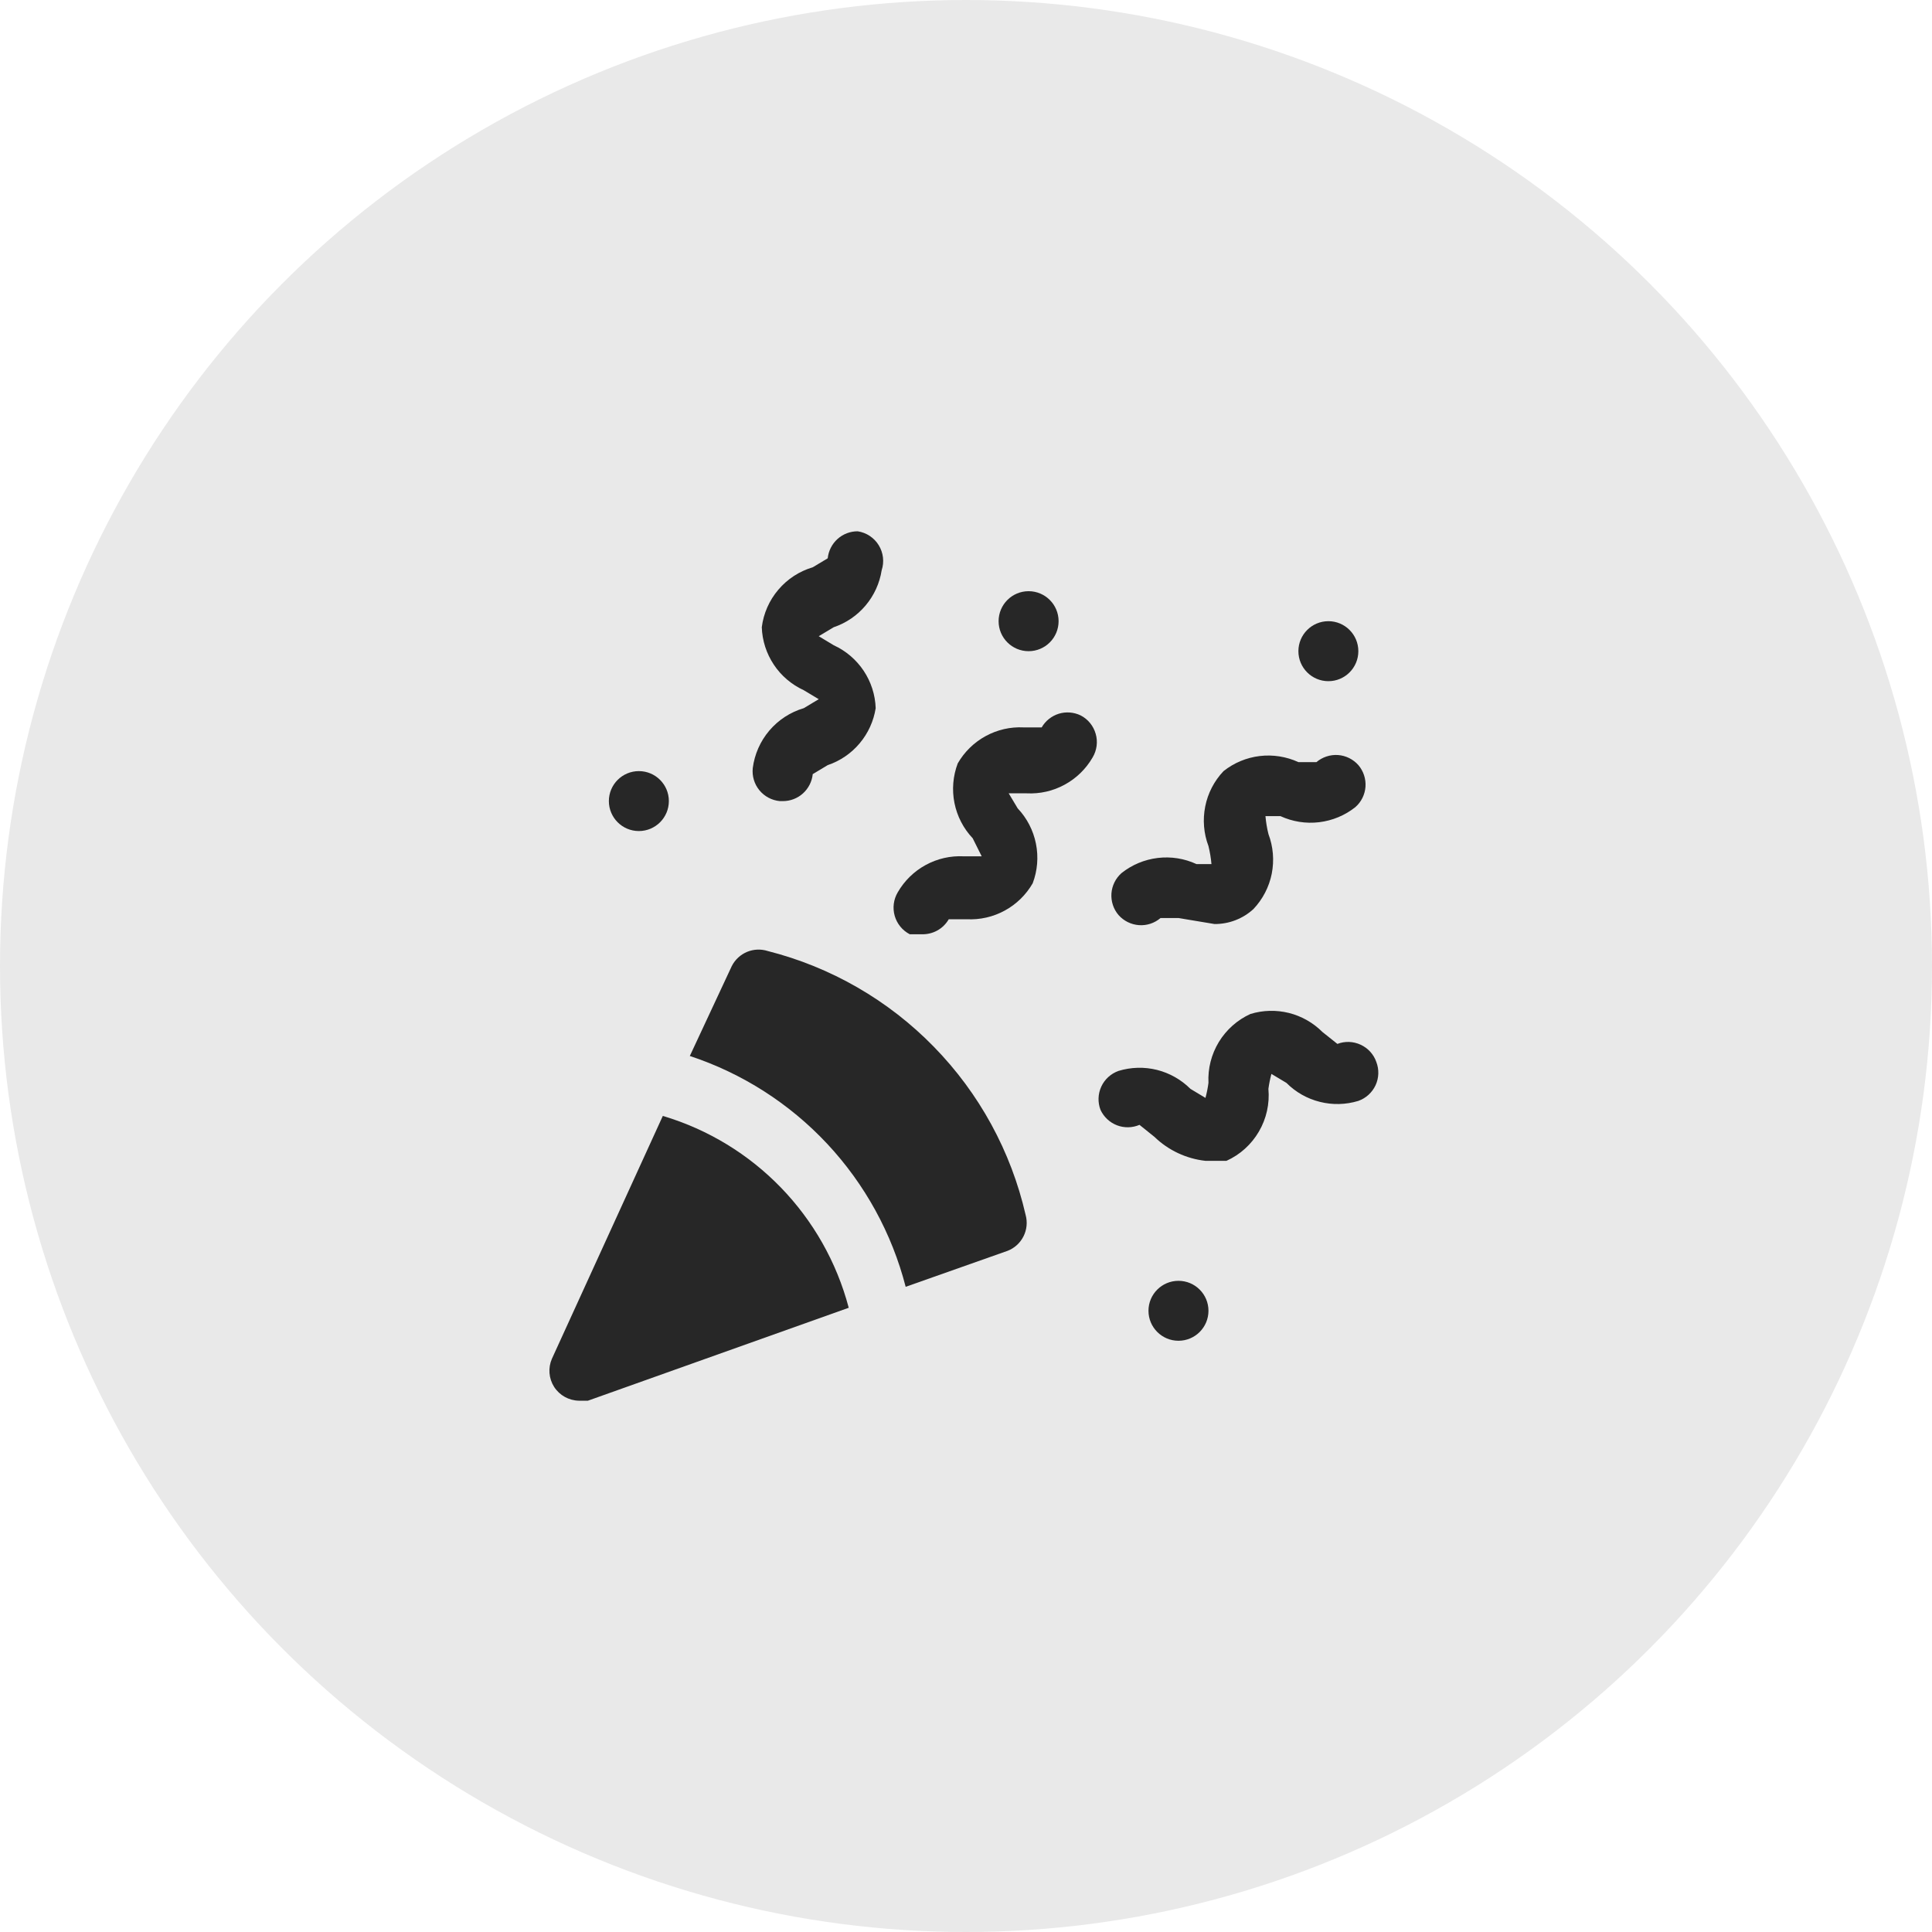 <svg width="40" height="40" viewBox="0 0 40 40" fill="none" xmlns="http://www.w3.org/2000/svg">
<circle cx="20" cy="20" r="20" fill="#272727" fill-opacity="0.1"/>
<path d="M11.986 29H12.172L17.572 27.076C17.069 25.171 15.611 23.666 13.723 23.104L11.427 28.131C11.344 28.321 11.361 28.54 11.473 28.715C11.586 28.89 11.778 28.996 11.986 29L11.986 29Z" fill="#272727"/>
<path d="M18.751 26.642L20.861 25.897C21.005 25.841 21.122 25.734 21.191 25.596C21.26 25.459 21.275 25.3 21.234 25.152C20.933 23.839 20.275 22.634 19.333 21.671C18.392 20.707 17.202 20.021 15.896 19.69C15.755 19.645 15.603 19.651 15.466 19.708C15.33 19.765 15.218 19.869 15.151 20.001L14.282 21.863C15.368 22.221 16.346 22.847 17.127 23.682C17.907 24.517 18.466 25.535 18.751 26.642L18.751 26.642Z" fill="#272727"/>
<path d="M20.325 17.729H19.953C19.679 17.715 19.406 17.777 19.165 17.909C18.924 18.04 18.724 18.236 18.587 18.474C18.5 18.621 18.477 18.797 18.524 18.962C18.571 19.126 18.684 19.264 18.836 19.343H19.084C19.197 19.346 19.308 19.319 19.406 19.265C19.505 19.21 19.586 19.13 19.643 19.032H20.015C20.289 19.046 20.562 18.984 20.803 18.852C21.044 18.721 21.244 18.525 21.381 18.287C21.48 18.026 21.503 17.741 21.448 17.467C21.393 17.192 21.262 16.939 21.07 16.736L20.884 16.425H21.256C21.531 16.439 21.803 16.377 22.044 16.245C22.285 16.114 22.485 15.918 22.622 15.681C22.709 15.534 22.733 15.357 22.685 15.193C22.638 15.028 22.526 14.89 22.374 14.812C22.233 14.744 22.071 14.731 21.921 14.777C21.772 14.824 21.645 14.924 21.567 15.06H21.194C20.92 15.046 20.648 15.108 20.407 15.24C20.166 15.371 19.966 15.567 19.829 15.805C19.73 16.066 19.706 16.351 19.761 16.625C19.816 16.9 19.947 17.153 20.139 17.356L20.325 17.729Z" fill="#272727"/>
<path d="M24.027 19.007H24.4L25.145 19.131C25.443 19.133 25.731 19.023 25.951 18.821C26.144 18.617 26.275 18.364 26.33 18.09C26.384 17.815 26.361 17.531 26.262 17.269C26.231 17.147 26.211 17.022 26.2 16.897H26.51C26.761 17.012 27.038 17.056 27.312 17.023C27.586 16.99 27.846 16.882 28.062 16.71C28.184 16.603 28.259 16.451 28.271 16.289C28.282 16.126 28.23 15.966 28.124 15.841C28.016 15.719 27.865 15.644 27.702 15.632C27.54 15.621 27.379 15.674 27.255 15.779H26.883C26.632 15.664 26.354 15.62 26.08 15.653C25.806 15.686 25.547 15.794 25.331 15.966C25.139 16.169 25.007 16.422 24.953 16.697C24.898 16.971 24.921 17.256 25.02 17.517C25.05 17.64 25.071 17.764 25.082 17.89H24.772C24.522 17.774 24.244 17.73 23.97 17.763C23.696 17.796 23.436 17.904 23.22 18.076C23.098 18.184 23.023 18.335 23.011 18.498C23 18.66 23.052 18.821 23.158 18.945C23.266 19.067 23.418 19.142 23.58 19.154C23.743 19.166 23.903 19.113 24.027 19.007Z" fill="#272727"/>
<path d="M15.585 15.903C15.568 16.068 15.617 16.233 15.722 16.361C15.827 16.489 15.979 16.57 16.144 16.586H16.206C16.36 16.587 16.51 16.53 16.624 16.427C16.739 16.323 16.811 16.181 16.827 16.027L17.137 15.841C17.395 15.754 17.623 15.598 17.798 15.39C17.973 15.182 18.088 14.93 18.13 14.662C18.121 14.385 18.034 14.117 17.881 13.887C17.727 13.657 17.513 13.474 17.261 13.359L16.951 13.172L17.261 12.986C17.519 12.899 17.747 12.743 17.922 12.535C18.097 12.327 18.212 12.075 18.254 11.807C18.311 11.633 18.289 11.444 18.193 11.288C18.098 11.133 17.938 11.027 17.758 11C17.604 10.999 17.454 11.056 17.34 11.159C17.225 11.263 17.153 11.405 17.137 11.559L16.827 11.745C16.549 11.827 16.302 11.988 16.115 12.209C15.927 12.429 15.808 12.699 15.772 12.986C15.781 13.263 15.868 13.531 16.021 13.761C16.174 13.992 16.389 14.174 16.641 14.29L16.951 14.476L16.641 14.662C16.363 14.744 16.116 14.905 15.928 15.126C15.741 15.346 15.622 15.616 15.585 15.903L15.585 15.903Z" fill="#272727"/>
<path d="M23.592 23.289L23.902 23.538C24.189 23.816 24.561 23.99 24.958 24.034H25.392C25.674 23.907 25.908 23.695 26.064 23.428C26.22 23.161 26.289 22.852 26.261 22.544C26.275 22.44 26.296 22.336 26.323 22.234L26.634 22.42C26.825 22.612 27.064 22.748 27.327 22.813C27.589 22.879 27.864 22.872 28.123 22.793C28.281 22.737 28.409 22.62 28.48 22.468C28.55 22.316 28.555 22.142 28.495 21.986C28.44 21.828 28.323 21.7 28.171 21.63C28.019 21.559 27.845 21.553 27.689 21.613L27.378 21.365C27.187 21.174 26.948 21.038 26.685 20.972C26.423 20.907 26.147 20.914 25.889 20.993C25.618 21.116 25.39 21.319 25.235 21.573C25.08 21.828 25.005 22.123 25.02 22.42C25.006 22.525 24.985 22.629 24.958 22.731L24.647 22.544C24.456 22.353 24.216 22.217 23.954 22.151C23.692 22.086 23.416 22.093 23.158 22.172C23 22.228 22.871 22.345 22.801 22.497C22.731 22.649 22.725 22.823 22.785 22.979C22.853 23.125 22.975 23.24 23.126 23.298C23.276 23.356 23.444 23.352 23.592 23.289L23.592 23.289Z" fill="#272727"/>
<path d="M21.917 12.861C21.917 13.204 21.639 13.482 21.296 13.482C20.953 13.482 20.675 13.204 20.675 12.861C20.675 12.518 20.953 12.24 21.296 12.24C21.639 12.24 21.917 12.518 21.917 12.861Z" fill="#272727"/>
<path d="M25.02 27.138C25.02 27.481 24.742 27.759 24.399 27.759C24.056 27.759 23.778 27.481 23.778 27.138C23.778 26.796 24.056 26.518 24.399 26.518C24.742 26.518 25.02 26.796 25.02 27.138Z" fill="#272727"/>
<path d="M13.848 16.585C13.848 16.928 13.57 17.206 13.227 17.206C12.884 17.206 12.606 16.928 12.606 16.585C12.606 16.243 12.884 15.965 13.227 15.965C13.57 15.965 13.848 16.243 13.848 16.585Z" fill="#272727"/>
<path d="M28.123 13.482C28.123 13.825 27.845 14.103 27.503 14.103C27.16 14.103 26.882 13.825 26.882 13.482C26.882 13.139 27.16 12.861 27.503 12.861C27.845 12.861 28.123 13.139 28.123 13.482Z" fill="#272727"/>
</svg>
